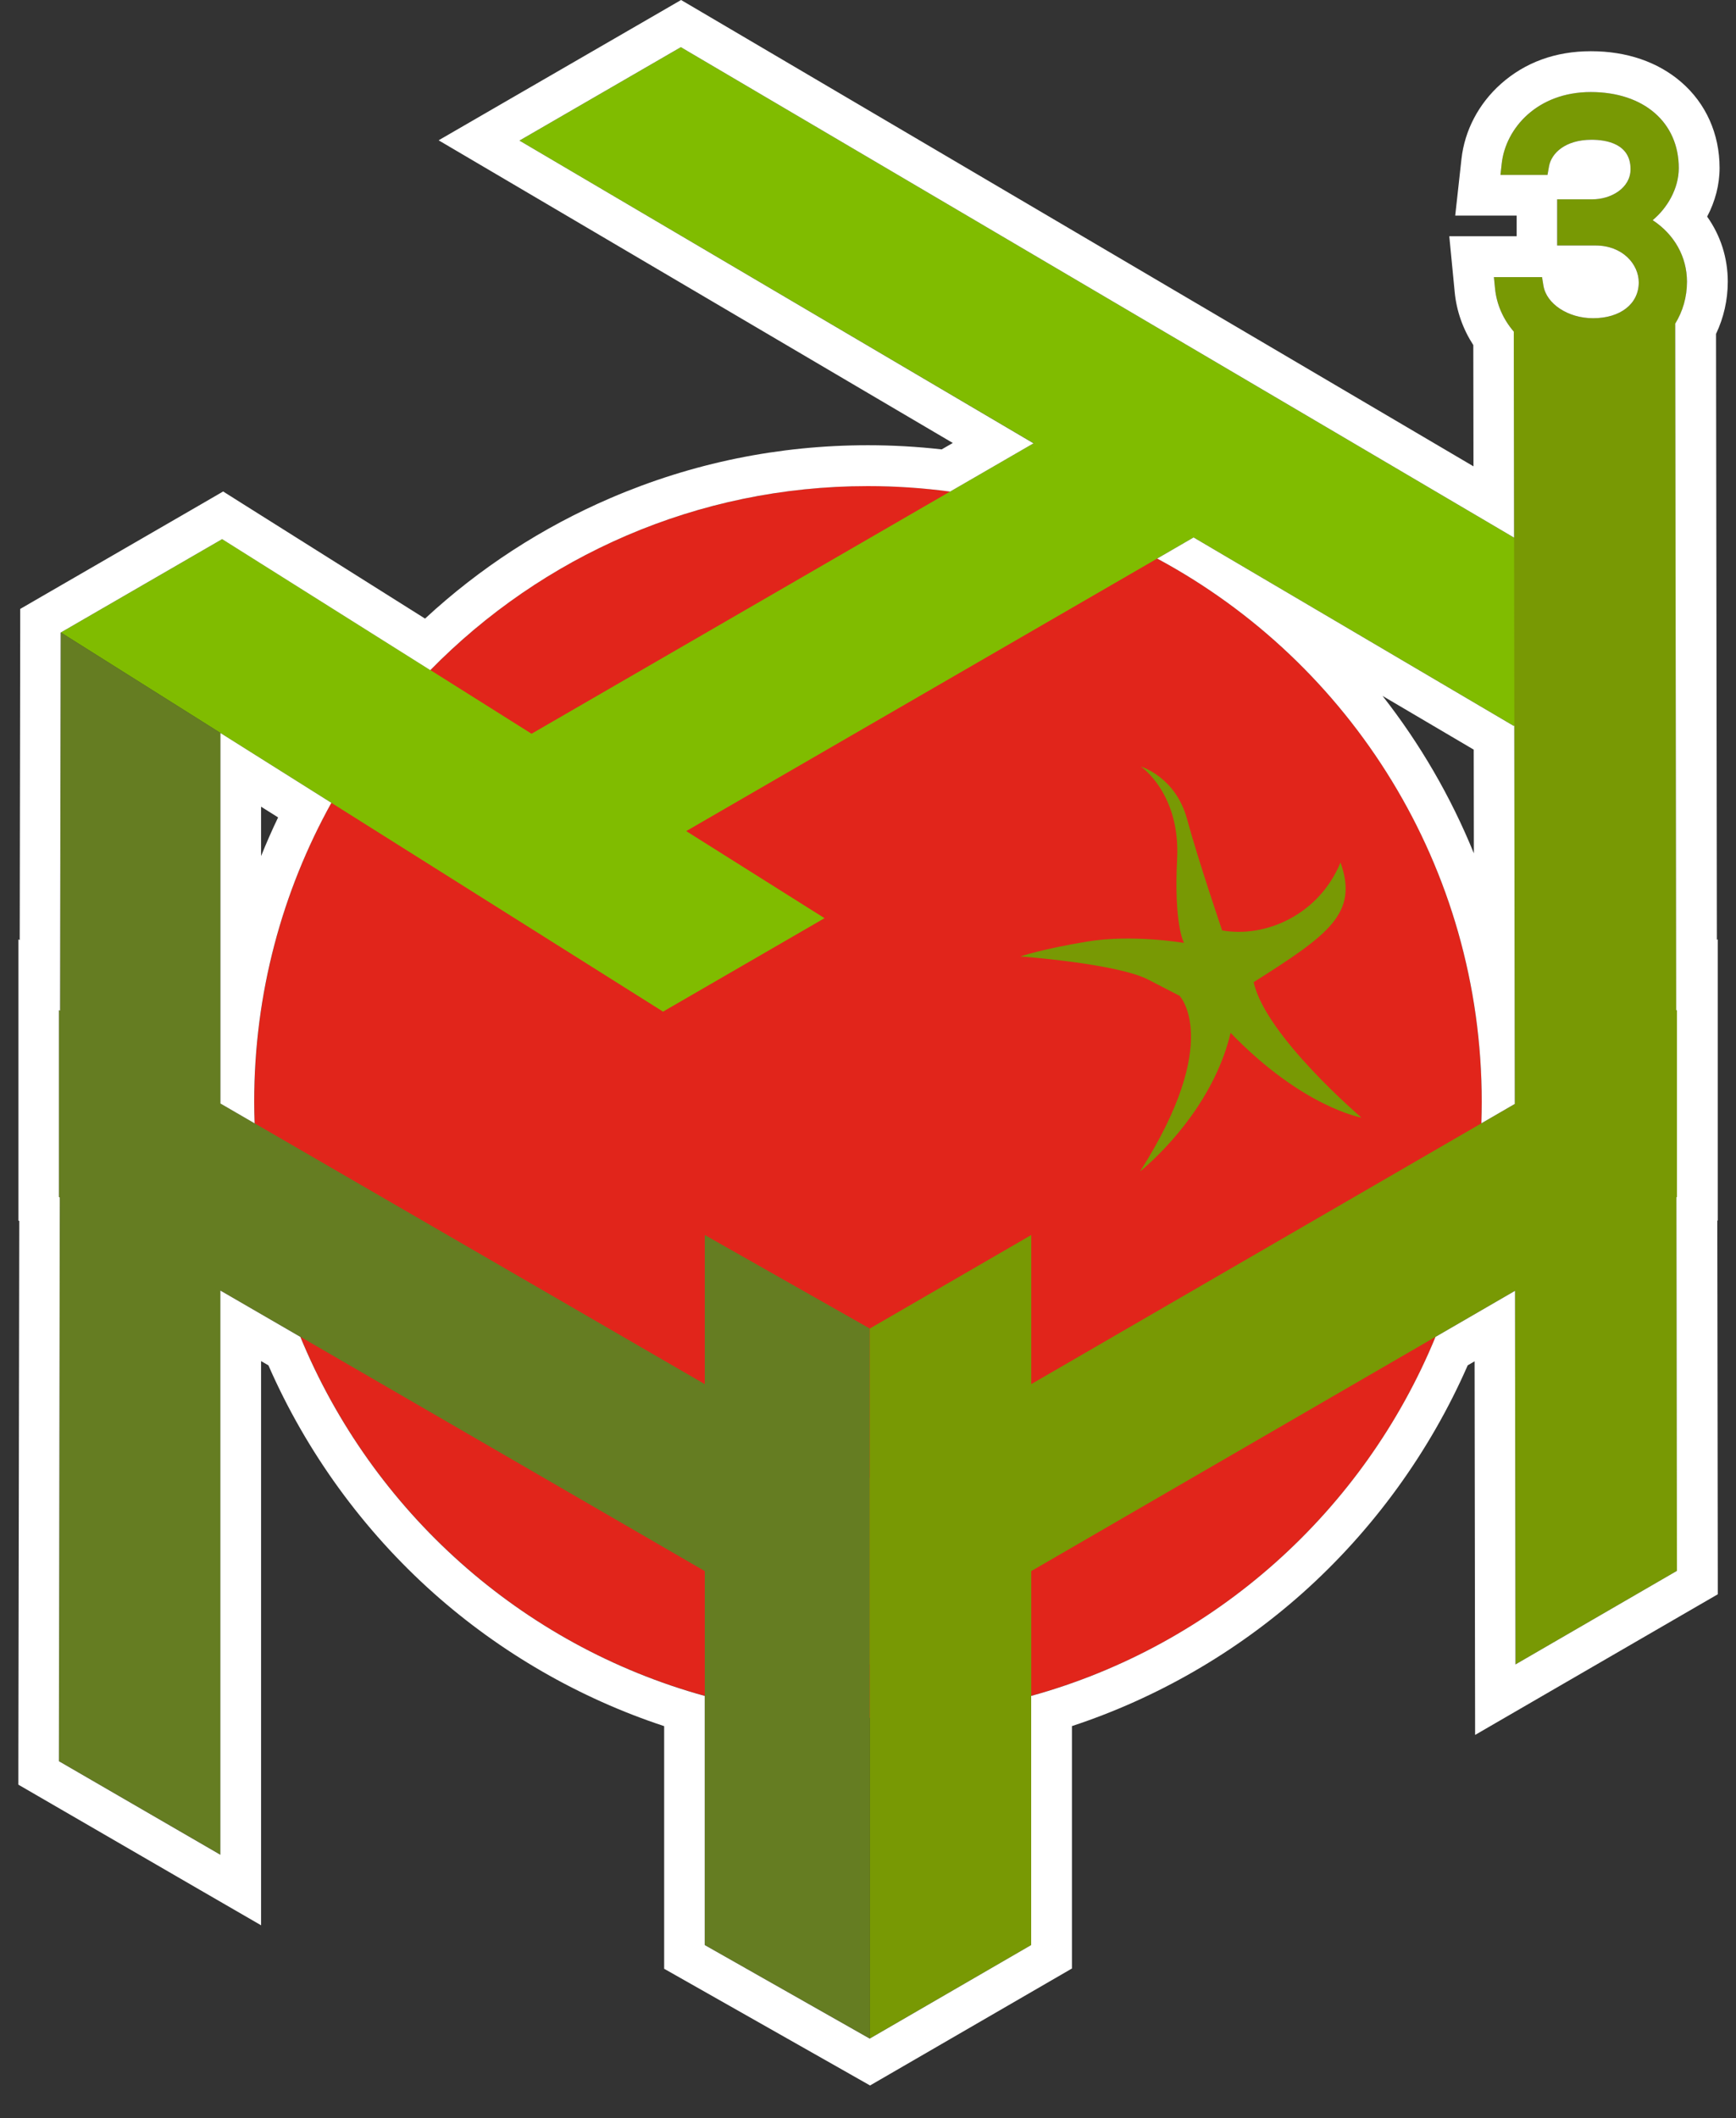 <svg width="50" height="61" viewBox="0 0 50 61" fill="none" xmlns="http://www.w3.org/2000/svg">
<rect x="0" y="0" width="50" height="61" fill="#333333" stroke="none"/>
<path d="M37.5 44.281C44.404 37.353 44.404 26.121 37.5 19.194C30.596 12.266 19.404 12.266 12.5 19.194C5.596 26.121 5.596 37.353 12.5 44.281C19.404 51.209 30.596 51.209 37.5 44.281Z" fill="#E1251B"/>
<path d="M23.748 26.444L19.097 29.136L1.751 18.216L6.401 15.525L23.748 26.444Z" fill="#80BC00"/>
<path d="M34.299 10.144L38.949 12.835L15.7 26.288L11.05 23.597L34.299 10.144Z" fill="#80BC00"/>
<path d="M48.249 18.216L43.599 20.906L14.961 4.049L19.61 1.358L48.249 18.216Z" fill="#80BC00"/>
<path d="M6.35 53.416L1.699 50.722L1.751 18.216L6.35 21.111V53.416Z" fill="#657D22"/>
<path d="M24.949 42.558V47.943L1.699 34.473V29.088L24.949 42.558Z" fill="#657D22"/>
<path d="M25.051 58.711L20.299 56.017V35.569L25.051 38.263V58.711Z" fill="#657D22"/>
<path d="M43.651 47.935L48.301 45.241L48.249 8.429L45.949 9.977L43.599 8.506L43.651 47.935Z" fill="#789904"/>
<path d="M25.051 42.558V47.943L48.301 34.473V29.088L25.051 42.558Z" fill="#789904"/>
<path d="M25.051 58.711L29.702 56.017V35.569L25.051 38.263V58.711Z" fill="#789904"/>
<path d="M35.2 26.797C35.2 26.797 34.518 24.801 34.188 23.586C33.859 22.372 32.856 22.076 32.856 22.076C32.856 22.076 34.002 22.845 33.903 24.743C33.806 26.641 34.101 27.157 34.101 27.157C34.101 27.157 32.618 26.901 31.311 27.118C30.005 27.334 29.389 27.546 29.389 27.546C29.389 27.546 32.168 27.749 33.071 28.214L33.973 28.68C33.973 28.68 35.231 29.979 32.834 33.742C33.696 33.022 35.015 31.564 35.443 29.746C37.519 31.897 39.212 32.188 39.212 32.188C39.212 32.188 36.443 29.826 36.108 28.287C38.262 26.922 39.133 26.309 38.609 24.841C37.985 26.35 36.448 27.017 35.201 26.797H35.2Z" fill="#789904"/>
<path d="M48.297 8.112C48.297 9.383 47.224 10.244 45.883 10.244C44.542 10.244 43.458 9.383 43.351 8.274H44.166C44.273 8.941 45.025 9.458 45.883 9.458C46.891 9.458 47.492 8.866 47.492 8.134C47.492 7.402 46.859 6.777 45.958 6.777H45.142V6.035H45.861C46.602 6.035 47.256 5.561 47.256 4.872C47.256 4.183 46.773 3.731 45.84 3.731C44.971 3.731 44.424 4.194 44.327 4.743H43.544C43.641 3.871 44.434 2.945 45.818 2.945C47.202 2.945 48.061 3.731 48.061 4.84C48.061 5.55 47.471 6.207 46.988 6.358C47.814 6.67 48.297 7.348 48.297 8.112Z" fill="#789904"/>
<path d="M45.883 10.538C44.396 10.538 43.183 9.577 43.059 8.303L43.028 7.981H44.415L44.455 8.227C44.54 8.753 45.167 9.165 45.883 9.165C46.671 9.165 47.2 8.751 47.2 8.134C47.2 7.612 46.735 7.071 45.958 7.071H44.85V5.741H45.861C46.403 5.741 46.964 5.416 46.964 4.872C46.964 4.135 46.259 4.025 45.84 4.025C45.087 4.025 44.682 4.411 44.615 4.794L44.572 5.037H43.216L43.252 4.711C43.365 3.688 44.283 2.651 45.818 2.651C47.352 2.651 48.352 3.531 48.352 4.84C48.352 5.436 48.017 5.998 47.6 6.341C48.221 6.748 48.588 7.39 48.588 8.113C48.588 9.496 47.425 10.538 45.882 10.538H45.883ZM43.709 8.568C43.964 9.364 44.854 9.951 45.883 9.951C47.112 9.951 48.004 9.177 48.004 8.113C48.004 7.451 47.586 6.897 46.885 6.633L46.088 6.331L46.173 6.305C46.073 6.321 45.969 6.328 45.862 6.328H45.436V6.484H45.959C46.983 6.484 47.786 7.209 47.786 8.134C47.786 9.059 47.004 9.752 45.884 9.752C44.977 9.752 44.19 9.258 43.942 8.568H43.71H43.709ZM45.84 3.437C46.894 3.437 47.549 3.987 47.549 4.872C47.549 5.42 47.215 5.888 46.71 6.138L46.901 6.078C47.255 5.967 47.768 5.431 47.768 4.84C47.768 3.867 47.002 3.239 45.819 3.239C44.798 3.239 44.132 3.806 43.909 4.449H44.107C44.313 3.914 44.89 3.437 45.84 3.437Z" fill="#789904"/>
<path d="M19.61 1.358L43.608 15.484L43.6 9.552C43.298 9.2 43.104 8.772 43.059 8.303L43.027 7.981H44.414L44.454 8.227C44.539 8.753 45.166 9.165 45.882 9.165C46.67 9.165 47.199 8.751 47.199 8.134C47.199 7.612 46.735 7.071 45.957 7.071H44.849V5.741H45.861C46.402 5.741 46.963 5.416 46.963 4.872C46.963 4.135 46.259 4.025 45.839 4.025C45.086 4.025 44.681 4.411 44.614 4.794L44.571 5.037H43.216L43.252 4.711C43.365 3.688 44.283 2.651 45.817 2.651C47.351 2.651 48.352 3.531 48.352 4.84C48.352 5.436 48.016 5.998 47.6 6.341C48.22 6.748 48.588 7.39 48.588 8.113C48.588 8.56 48.466 8.97 48.249 9.322L48.277 29.101L48.299 29.089V34.474L48.284 34.482L48.299 45.242L43.649 47.937L43.635 37.177L41.345 38.504C39.28 43.524 34.986 47.384 29.7 48.844V56.019L25.049 58.714L20.297 56.019V48.844C15.01 47.384 10.717 43.524 8.651 38.504L6.347 37.169V53.419L1.696 50.724L1.722 34.489L1.696 34.474V29.09L1.73 29.109L1.748 18.218L6.398 15.527L12.394 19.301C15.6 16.029 20.062 14 24.998 14C25.8 14 26.59 14.055 27.365 14.158L29.767 12.768L14.961 4.049L19.61 1.358ZM42.666 32.352L43.629 31.794L43.614 20.897L43.598 20.907L34.378 15.479L33.329 16.087C38.892 19.075 42.677 24.962 42.677 31.737C42.677 31.943 42.672 32.148 42.666 32.352ZM7.333 32.352C7.326 32.147 7.321 31.943 7.321 31.737C7.321 28.61 8.129 25.673 9.544 23.122L6.349 21.111V31.782L7.333 32.353M19.616 0L19.026 0.342L14.376 3.032L12.633 4.041L14.37 5.063L27.442 12.758L27.122 12.943C26.417 12.863 25.705 12.823 25.001 12.823C22.429 12.823 19.936 13.334 17.59 14.342C15.615 15.191 13.819 16.357 12.242 17.816L7.023 14.531L6.427 14.155L5.817 14.509L1.167 17.199L0.582 17.538V18.215L0.568 27.075L0.531 27.054V35.152L0.555 35.166L0.529 50.72V51.4L1.114 51.739L5.764 54.434L7.52 55.45V39.201L7.731 39.323C8.819 41.812 10.459 44.074 12.492 45.886C14.415 47.599 16.695 48.912 19.129 49.714V56.702L19.724 57.039L24.477 59.733L25.059 60.063L25.638 59.728L30.289 57.033L30.874 56.694V49.713C33.308 48.911 35.588 47.598 37.511 45.885C39.544 44.073 41.184 41.811 42.273 39.322L42.471 39.207L42.483 47.936L42.486 49.967L44.239 48.951L48.889 46.256L49.475 45.917V45.238L49.461 35.157L49.474 35.149V27.053L49.449 27.068L49.425 9.616C49.647 9.15 49.763 8.636 49.763 8.111C49.763 7.424 49.554 6.781 49.169 6.239C49.4 5.802 49.527 5.32 49.527 4.838C49.527 3.857 49.134 2.978 48.421 2.363C47.748 1.782 46.85 1.475 45.822 1.475C44.794 1.475 43.923 1.8 43.23 2.415C42.589 2.986 42.185 3.754 42.093 4.578L42.057 4.904L41.913 6.209H43.683V6.804H41.742L41.867 8.092L41.898 8.414C41.951 8.957 42.134 9.477 42.434 9.939L42.439 13.431L20.203 0.345L19.616 0ZM42.45 24.577C41.788 22.95 40.902 21.423 39.82 20.043L42.446 21.59L42.45 24.577ZM7.52 24.657V23.234L8.01 23.542C7.834 23.908 7.671 24.28 7.52 24.656V24.657Z" fill="white"/>
</svg>
